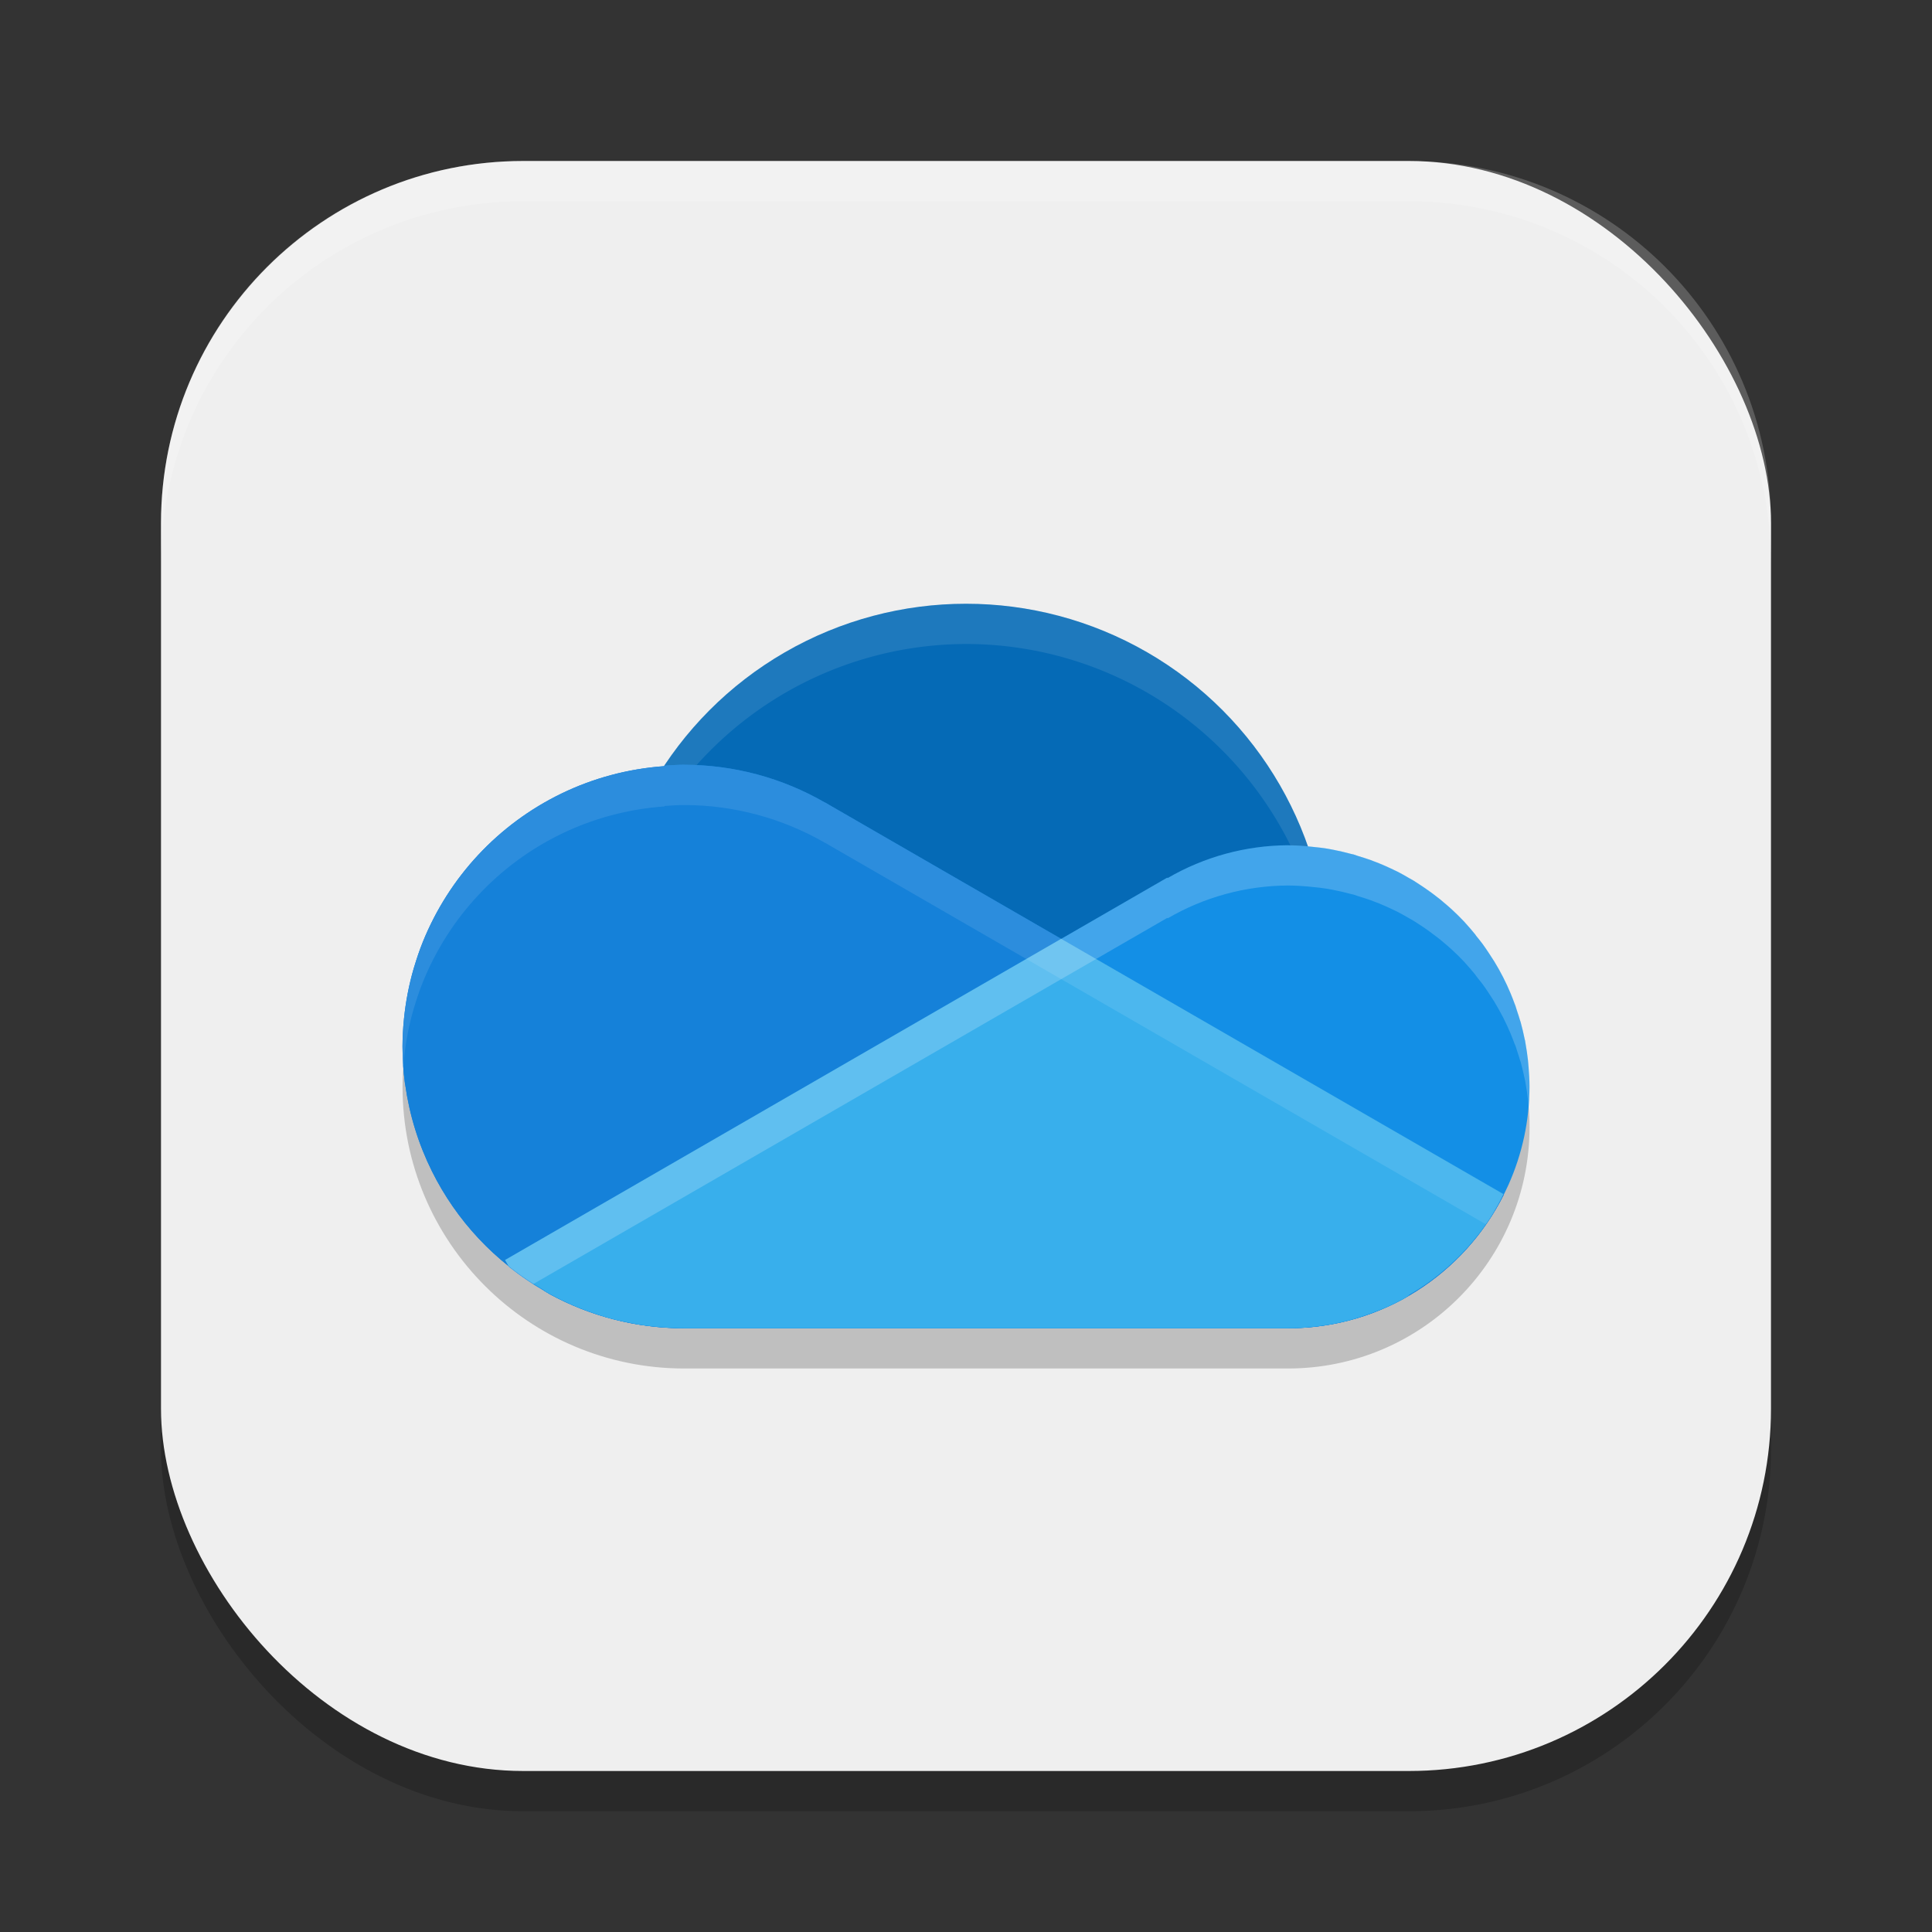 <?xml version="1.0" encoding="UTF-8" standalone="no"?>
<!-- Created with Inkscape (http://www.inkscape.org/) -->

<svg
   width="48"
   height="48"
   viewBox="0 0 48 48"
   version="1.1"
   id="svg5"
   inkscape:version="1.2.2 (1:1.2.2+202305151914+b0a8486541)"
   sodipodi:docname="ms-onedrive.svg"
   xmlns:inkscape="http://www.inkscape.org/namespaces/inkscape"
   xmlns:sodipodi="http://sodipodi.sourceforge.net/DTD/sodipodi-0.dtd"
   xmlns="http://www.w3.org/2000/svg"
   xmlns:svg="http://www.w3.org/2000/svg">
  <rect x="0" y="0" width="48" height="48" fill="#333333" stroke="none"/>
  <sodipodi:namedview
     id="namedview7"
     pagecolor="#ffffff"
     bordercolor="#000000"
     borderopacity="0.25"
     inkscape:showpageshadow="2"
     inkscape:pageopacity="0.0"
     inkscape:pagecheckerboard="0"
     inkscape:deskcolor="#d1d1d1"
     inkscape:document-units="px"
     showgrid="false"
     inkscape:zoom="16.791667"
     inkscape:cx="23.970223"
     inkscape:cy="24"
     inkscape:window-width="1920"
     inkscape:window-height="1008"
     inkscape:window-x="0"
     inkscape:window-y="0"
     inkscape:window-maximized="1"
     inkscape:current-layer="svg5" />
  <defs
     id="defs2" />
  <rect
     style="opacity:0.2;fill:#000000;stroke-width:2.857;stroke-linecap:square"
     id="rect234"
     width="40"
     height="40"
     x="4"
     y="5"
     ry="9" />
  <rect
     style="fill:#efefef;fill-opacity:1;stroke-width:2.857;stroke-linecap:square"
     id="rect396"
     width="40"
     height="40"
     x="4"
     y="4"
     ry="9" />
  <path
     d="m 24.001,16 c -3.017,0.004 -5.832,1.519 -7.496,4.035 -3.658,0.26 -6.495,3.298 -6.504,6.965 0,3.866 3.134,7 7,7 h 15 c 3.314,0 6,-2.686 6,-6 1.8e-4,-3.125 -2.398,-5.726 -5.512,-5.98 C 31.224,18.415 27.821,16.002 24.001,16 Z"
     style="opacity:0.2;fill:#000000;fill-opacity:1;stroke-width:6.255;stroke-linecap:round;stroke-linejoin:round"
     id="path6665"
     sodipodi:nodetypes="cccccccc" />
  <circle
     style="fill:#056ab6;fill-opacity:1;stroke-width:6.255;stroke-linecap:round;stroke-linejoin:round"
     id="path5759"
     cx="24.001"
     cy="24"
     r="9" />
  <path
     id="path7230"
     style="fill:#1581d9;fill-opacity:1;stroke-width:4.865;stroke-linecap:round;stroke-linejoin:round"
     d="m 17.001,19 c -0.165,0 -0.326,0.012 -0.488,0.023 -0.002,0.004 -0.006,0.008 -0.008,0.012 -1.829,0.13 -3.453,0.953 -4.621,2.203 -0.584,0.625 -1.054,1.36 -1.379,2.164 -0.08,0.198 -0.149,0.403 -0.211,0.609 -0.006,0.016 -0.01,0.034 -0.016,0.051 -0.118,0.406 -0.199,0.825 -0.242,1.258 C 10.013,25.544 10.001,25.771 10,26 c 3.6e-4,0.154 0.006,0.305 0.016,0.457 4.4e-4,0.006 -4.6e-4,0.014 0,0.02 0.01,0.143 0.024,0.285 0.043,0.426 0.002,0.014 0.006,0.029 0.008,0.043 0.105,0.754 0.331,1.482 0.664,2.152 0.604,1.217 1.559,2.252 2.777,2.953 l -0.004,0.008 c 0.054,0.031 0.105,0.068 0.16,0.098 C 14.657,32.695 15.792,33 17.001,33 h 15 c 2.351,0 4.379,-1.356 5.363,-3.324 L 20.598,19.996 20.501,19.938 v 0.004 c -1.064,-0.616 -2.271,-0.94 -3.5,-0.941 z"
     sodipodi:nodetypes="sccssssscssscscccssccccs" />
  <path
     id="path7418"
     style="opacity:0.1;fill:#ffffff;fill-opacity:1;stroke-width:10;stroke-linecap:round;stroke-linejoin:round"
     d="m 24.001,15 a 9,9 0 0 0 -9,9 9,9 0 0 0 0.035,0.5 9,9 0 0 1 8.965,-8.5 9,9 0 0 1 8.973,8.363 A 9,9 0 0 0 33.001,24 a 9,9 0 0 0 -9,-9 z" />
  <path
     id="path6739"
     style="fill:#138fe6;fill-opacity:1;stroke-width:10;stroke-linecap:round;stroke-linejoin:round"
     d="m 32.001,21 c -1.052,0.006 -2.084,0.287 -2.992,0.816 l -0.008,-0.012 -16.453,9.5 0.098,0.172 C 13.841,32.429 15.353,33 17.001,33 h 15 c 1.032,0 2.003,-0.26 2.852,-0.719 l 0.008,-0.004 c 0.01,-0.004 0.018,-0.01 0.027,-0.016 0.039,-0.021 0.075,-0.048 0.113,-0.07 l -0.008,-0.008 c 1.097,-0.631 1.967,-1.592 2.484,-2.746 0.343,-0.767 0.522,-1.597 0.523,-2.438 0,-0.165 -0.01,-0.327 -0.023,-0.488 -0.004,-0.06 -0.01,-0.12 -0.016,-0.18 -0.016,-0.135 -0.035,-0.27 -0.059,-0.402 -0.004,-0.025 -0.008,-0.049 -0.012,-0.074 -0.002,-0.01 -0.006,-0.021 -0.008,-0.031 -0.03,-0.149 -0.065,-0.296 -0.105,-0.441 -0.002,-0.006 -0.006,-0.014 -0.008,-0.02 -0.025,-0.087 -0.053,-0.173 -0.082,-0.258 -0.012,-0.038 -0.022,-0.076 -0.035,-0.113 -0.006,-0.016 -0.012,-0.034 -0.02,-0.051 -0.032,-0.088 -0.066,-0.175 -0.102,-0.262 -0.057,-0.136 -0.117,-0.268 -0.184,-0.398 -0.069,-0.136 -0.144,-0.269 -0.223,-0.398 -0.002,-0.004 -0.006,-0.008 -0.008,-0.012 -0.042,-0.067 -0.085,-0.134 -0.129,-0.199 -0.048,-0.073 -0.097,-0.145 -0.148,-0.215 -0.052,-0.069 -0.105,-0.137 -0.16,-0.203 -0.01,-0.012 -0.018,-0.027 -0.027,-0.039 -0.078,-0.096 -0.159,-0.19 -0.242,-0.281 -0.008,-0.008 -0.016,-0.018 -0.023,-0.027 -0.103,-0.109 -0.21,-0.215 -0.32,-0.316 -0.066,-0.06 -0.134,-0.119 -0.203,-0.176 -0.026,-0.022 -0.052,-0.045 -0.078,-0.066 -0.018,-0.014 -0.036,-0.029 -0.055,-0.043 -0.068,-0.054 -0.137,-0.106 -0.207,-0.156 -0.078,-0.057 -0.157,-0.111 -0.238,-0.164 -0.055,-0.037 -0.111,-0.074 -0.168,-0.109 -0.039,-0.023 -0.078,-0.045 -0.117,-0.066 -0.092,-0.054 -0.186,-0.108 -0.281,-0.156 -0.057,-0.028 -0.114,-0.056 -0.172,-0.082 -0.094,-0.044 -0.189,-0.086 -0.285,-0.125 -0.067,-0.027 -0.135,-0.053 -0.203,-0.078 -0.107,-0.039 -0.214,-0.072 -0.324,-0.105 -0.038,-0.014 -0.075,-0.026 -0.113,-0.039 -0.001,-3.4e-4 -0.002,3.4e-4 -0.004,0 -0.018,-0.004 -0.036,-0.008 -0.055,-0.012 -0.143,-0.038 -0.29,-0.074 -0.438,-0.102 -0.048,-0.01 -0.096,-0.018 -0.145,-0.027 -0.126,-0.021 -0.254,-0.034 -0.383,-0.047 -0.199,-0.022 -0.398,-0.033 -0.598,-0.035 z"
     sodipodi:nodetypes="cccccssccsccccccccsccccccsccccccscccccccccccsscscccccc" />
  <path
     d="m 17.001,19 c -0.165,0 -0.326,0.012 -0.488,0.023 -0.002,0.004 -0.006,0.008 -0.008,0.012 -1.829,0.13 -3.453,0.953 -4.621,2.203 -0.584,0.625 -1.054,1.36 -1.379,2.164 -0.08,0.198 -0.149,0.403 -0.211,0.609 -0.006,0.016 -0.01,0.034 -0.016,0.051 -0.118,0.406 -0.199,0.825 -0.242,1.258 C 10.013,25.544 10.001,25.771 10,26 c 3.6e-4,0.154 0.006,0.305 0.016,0.457 4.4e-4,0.006 -4.6e-4,0.014 0,0.02 0.01,0.143 0.024,0.285 0.043,0.426 0.002,0.014 0.006,0.029 0.008,0.043 0.105,0.754 0.331,1.482 0.664,2.152 0.604,1.217 1.559,2.252 2.777,2.953 l -0.004,0.008 c 0.054,0.031 0.105,0.068 0.16,0.098 C 14.657,32.695 15.792,33 17.001,33 h 15 c 2.351,0 4.379,-1.356 5.363,-3.324 L 20.598,19.996 20.501,19.938 v 0.004 c -1.064,-0.616 -2.271,-0.94 -3.5,-0.941 z"
     style="fill:#1581d9;fill-opacity:1;stroke-width:4.865;stroke-linecap:round;stroke-linejoin:round"
     id="path7286"
     sodipodi:nodetypes="sccssccscscssscccssccccss" />
  <path
     id="path7314"
     style="fill:#38afec;fill-opacity:1;stroke-width:4.865;stroke-linecap:round;stroke-linejoin:round"
     d="m 26.364,23.324 -13.816,7.98 0.086,0.148 c 0.274,0.219 0.566,0.42 0.875,0.598 l -0.004,0.008 c 0.037,0.021 0.072,0.046 0.109,0.066 0.159,0.088 0.322,0.17 0.488,0.246 0.014,0.006 0.029,0.014 0.043,0.02 0.166,0.075 0.335,0.141 0.508,0.203 0.183,0.065 0.369,0.126 0.559,0.176 0.186,0.049 0.378,0.087 0.57,0.121 0.01,0.002 0.018,0.006 0.027,0.008 0.169,0.029 0.339,0.05 0.512,0.066 0.043,0.004 0.086,0.008 0.129,0.012 0.181,0.014 0.366,0.023 0.551,0.023 h 15 c 0.129,0 0.256,-0.004 0.383,-0.012 0.018,-0.001 0.036,-0.002 0.055,-0.004 0.023,-0.002 0.044,-0.006 0.066,-0.008 0.119,-0.01 0.235,-0.022 0.352,-0.039 0.002,-3.6e-4 0.006,3.6e-4 0.008,0 0.008,-0.001 0.016,-0.002 0.023,-0.004 0.111,-0.016 0.223,-0.036 0.332,-0.059 0.061,-0.012 0.12,-0.025 0.18,-0.039 0.07,-0.016 0.138,-0.036 0.207,-0.055 0.029,-0.008 0.058,-0.016 0.086,-0.023 0.014,-0.004 0.028,-0.012 0.043,-0.016 0.11,-0.033 0.217,-0.07 0.324,-0.109 0.008,-0.004 0.018,-0.004 0.027,-0.008 0.006,-0.002 0.01,-0.006 0.016,-0.008 0.124,-0.047 0.247,-0.094 0.367,-0.148 0.125,-0.057 0.25,-0.118 0.371,-0.184 0.004,-0.002 0.008,-0.002 0.012,-0.004 0.051,-0.027 0.099,-0.061 0.148,-0.09 l -0.008,-0.008 a 6,6 0 0 0 2.031,-1.922 6,6 0 0 0 0.328,-0.594 z" />
  <path
     id="path7370"
     style="opacity:0.1;fill:#ffffff;fill-opacity:1;stroke-width:4.865;stroke-linecap:round;stroke-linejoin:round"
     d="m 17.001,19 c -0.165,0 -0.326,0.012 -0.488,0.023 -0.002,0.004 -0.006,0.008 -0.008,0.012 -1.829,0.13 -3.453,0.953 -4.621,2.203 -0.584,0.625 -1.054,1.36 -1.379,2.164 -0.08,0.198 -0.149,0.403 -0.211,0.609 -0.006,0.016 -0.01,0.034 -0.016,0.051 -0.118,0.406 -0.199,0.825 -0.242,1.258 C 10.013,25.544 10.001,25.771 10,26 c 3.6e-4,0.154 0.006,0.305 0.016,0.457 4.4e-4,0.006 -4.6e-4,0.014 0,0.02 9.2e-4,0.014 0.002,0.026 0.004,0.039 0.004,-0.065 0.01,-0.131 0.016,-0.195 0.043,-0.432 0.124,-0.852 0.242,-1.258 0.006,-0.016 0.01,-0.035 0.016,-0.051 0.062,-0.207 0.131,-0.411 0.211,-0.609 0.324,-0.805 0.795,-1.539 1.379,-2.164 1.168,-1.25 2.792,-2.073 4.621,-2.203 0.002,-0.004 0.006,-0.008 0.008,-0.012 0.162,-0.012 0.323,-0.023 0.488,-0.023 1.229,0.001 2.436,0.326 3.5,0.941 v -0.004 l 0.098,0.059 16.32,9.422 c 0.164,-0.236 0.316,-0.483 0.445,-0.742 L 20.599,19.996 20.501,19.938 v 0.004 c -1.064,-0.616 -2.271,-0.94 -3.5,-0.941 z" />
  <path
     id="path7456"
     style="opacity:0.2;fill:#ffffff;fill-opacity:1;stroke-width:10;stroke-linecap:round;stroke-linejoin:round"
     d="m 32.001,21 c -1.052,0.006 -2.084,0.287 -2.992,0.816 l -0.008,-0.012 -16.453,9.5 0.098,0.172 c 0.192,0.153 0.394,0.293 0.602,0.426 l 15.754,-9.098 0.008,0.012 c 0.907,-0.529 1.938,-0.81 2.988,-0.816 h 0.004 c 0.198,0.002 0.396,0.014 0.594,0.035 0.129,0.012 0.257,0.026 0.383,0.047 0.048,0.01 0.097,0.018 0.145,0.027 0.147,0.028 0.294,0.063 0.438,0.102 0.018,0.004 0.037,0.008 0.055,0.012 h 0.004 c 0.038,0.012 0.076,0.025 0.113,0.039 0.11,0.033 0.217,0.066 0.324,0.105 0.068,0.025 0.136,0.051 0.203,0.078 0.096,0.039 0.192,0.081 0.285,0.125 0.058,0.026 0.115,0.054 0.172,0.082 0.096,0.049 0.189,0.103 0.281,0.156 0.039,0.022 0.078,0.044 0.117,0.066 0.057,0.036 0.113,0.072 0.168,0.109 0.081,0.053 0.16,0.107 0.238,0.164 0.07,0.051 0.139,0.103 0.207,0.156 0.018,0.014 0.037,0.029 0.055,0.043 0.027,0.022 0.052,0.044 0.078,0.066 0.069,0.057 0.137,0.116 0.203,0.176 0.111,0.101 0.218,0.207 0.32,0.316 0.008,0.01 0.016,0.02 0.023,0.027 0.084,0.091 0.164,0.185 0.242,0.281 0.01,0.012 0.018,0.027 0.027,0.039 0.055,0.067 0.108,0.134 0.16,0.203 0.051,0.07 0.1,0.142 0.148,0.215 0.044,0.066 0.087,0.132 0.129,0.199 0.002,0.004 0.006,0.008 0.008,0.012 0.079,0.13 0.153,0.263 0.223,0.398 0.066,0.13 0.127,0.263 0.184,0.398 0.036,0.087 0.07,0.174 0.102,0.262 0.008,0.018 0.018,0.035 0.023,0.051 0.014,0.037 0.023,0.076 0.035,0.113 0.029,0.085 0.057,0.171 0.082,0.258 0.002,0.006 0.006,0.014 0.008,0.02 0.04,0.145 0.076,0.292 0.105,0.441 0.002,0.01 0.006,0.021 0.008,0.031 0.004,0.025 0.008,0.049 0.012,0.074 0.024,0.132 0.043,0.267 0.059,0.402 0.006,0.057 0.012,0.114 0.016,0.172 0.014,-0.167 0.023,-0.336 0.023,-0.504 0,-0.165 -0.01,-0.327 -0.023,-0.488 -0.004,-0.06 -0.01,-0.12 -0.016,-0.18 -0.016,-0.135 -0.035,-0.27 -0.059,-0.402 -0.004,-0.025 -0.008,-0.049 -0.012,-0.074 -0.002,-0.01 -0.006,-0.021 -0.008,-0.031 -0.03,-0.149 -0.065,-0.296 -0.105,-0.441 -0.002,-0.006 -0.006,-0.014 -0.008,-0.02 -0.025,-0.087 -0.053,-0.173 -0.082,-0.258 -0.012,-0.038 -0.022,-0.076 -0.035,-0.113 -0.006,-0.016 -0.012,-0.034 -0.02,-0.051 -0.032,-0.088 -0.066,-0.175 -0.102,-0.262 -0.057,-0.136 -0.117,-0.268 -0.184,-0.398 -0.069,-0.136 -0.144,-0.269 -0.223,-0.398 -0.002,-0.004 -0.006,-0.008 -0.008,-0.012 -0.042,-0.067 -0.085,-0.134 -0.129,-0.199 -0.048,-0.073 -0.097,-0.145 -0.148,-0.215 -0.052,-0.069 -0.105,-0.137 -0.16,-0.203 -0.01,-0.012 -0.018,-0.027 -0.027,-0.039 -0.078,-0.096 -0.159,-0.19 -0.242,-0.281 -0.008,-0.008 -0.016,-0.018 -0.023,-0.027 -0.103,-0.109 -0.21,-0.215 -0.32,-0.316 -0.066,-0.06 -0.134,-0.119 -0.203,-0.176 -0.026,-0.022 -0.052,-0.045 -0.078,-0.066 -0.018,-0.014 -0.036,-0.029 -0.055,-0.043 -0.068,-0.054 -0.137,-0.106 -0.207,-0.156 -0.078,-0.057 -0.157,-0.111 -0.238,-0.164 -0.055,-0.037 -0.111,-0.074 -0.168,-0.109 -0.039,-0.023 -0.078,-0.045 -0.117,-0.066 -0.092,-0.054 -0.186,-0.108 -0.281,-0.156 -0.057,-0.028 -0.114,-0.056 -0.172,-0.082 -0.094,-0.044 -0.189,-0.086 -0.285,-0.125 -0.067,-0.027 -0.135,-0.053 -0.203,-0.078 -0.107,-0.039 -0.214,-0.072 -0.324,-0.105 -0.038,-0.014 -0.075,-0.026 -0.113,-0.039 h -0.004 c -0.018,-0.004 -0.036,-0.008 -0.055,-0.012 -0.143,-0.038 -0.29,-0.074 -0.438,-0.102 -0.048,-0.01 -0.096,-0.018 -0.145,-0.027 -0.126,-0.021 -0.254,-0.034 -0.383,-0.047 C 32.4,21.014 32.2,21.002 32.001,21 Z" />
  <path
     id="path1040"
     style="opacity:0.2;fill:#ffffff;stroke-width:8;stroke-linecap:square"
     d="M 13,4 C 8.014,4 4,8.014 4,13 v 1 C 4,9.014 8.014,5 13,5 h 22 c 4.986,0 9,4.014 9,9 V 13 C 44,8.014 39.986,4 35,4 Z" />
</svg>
